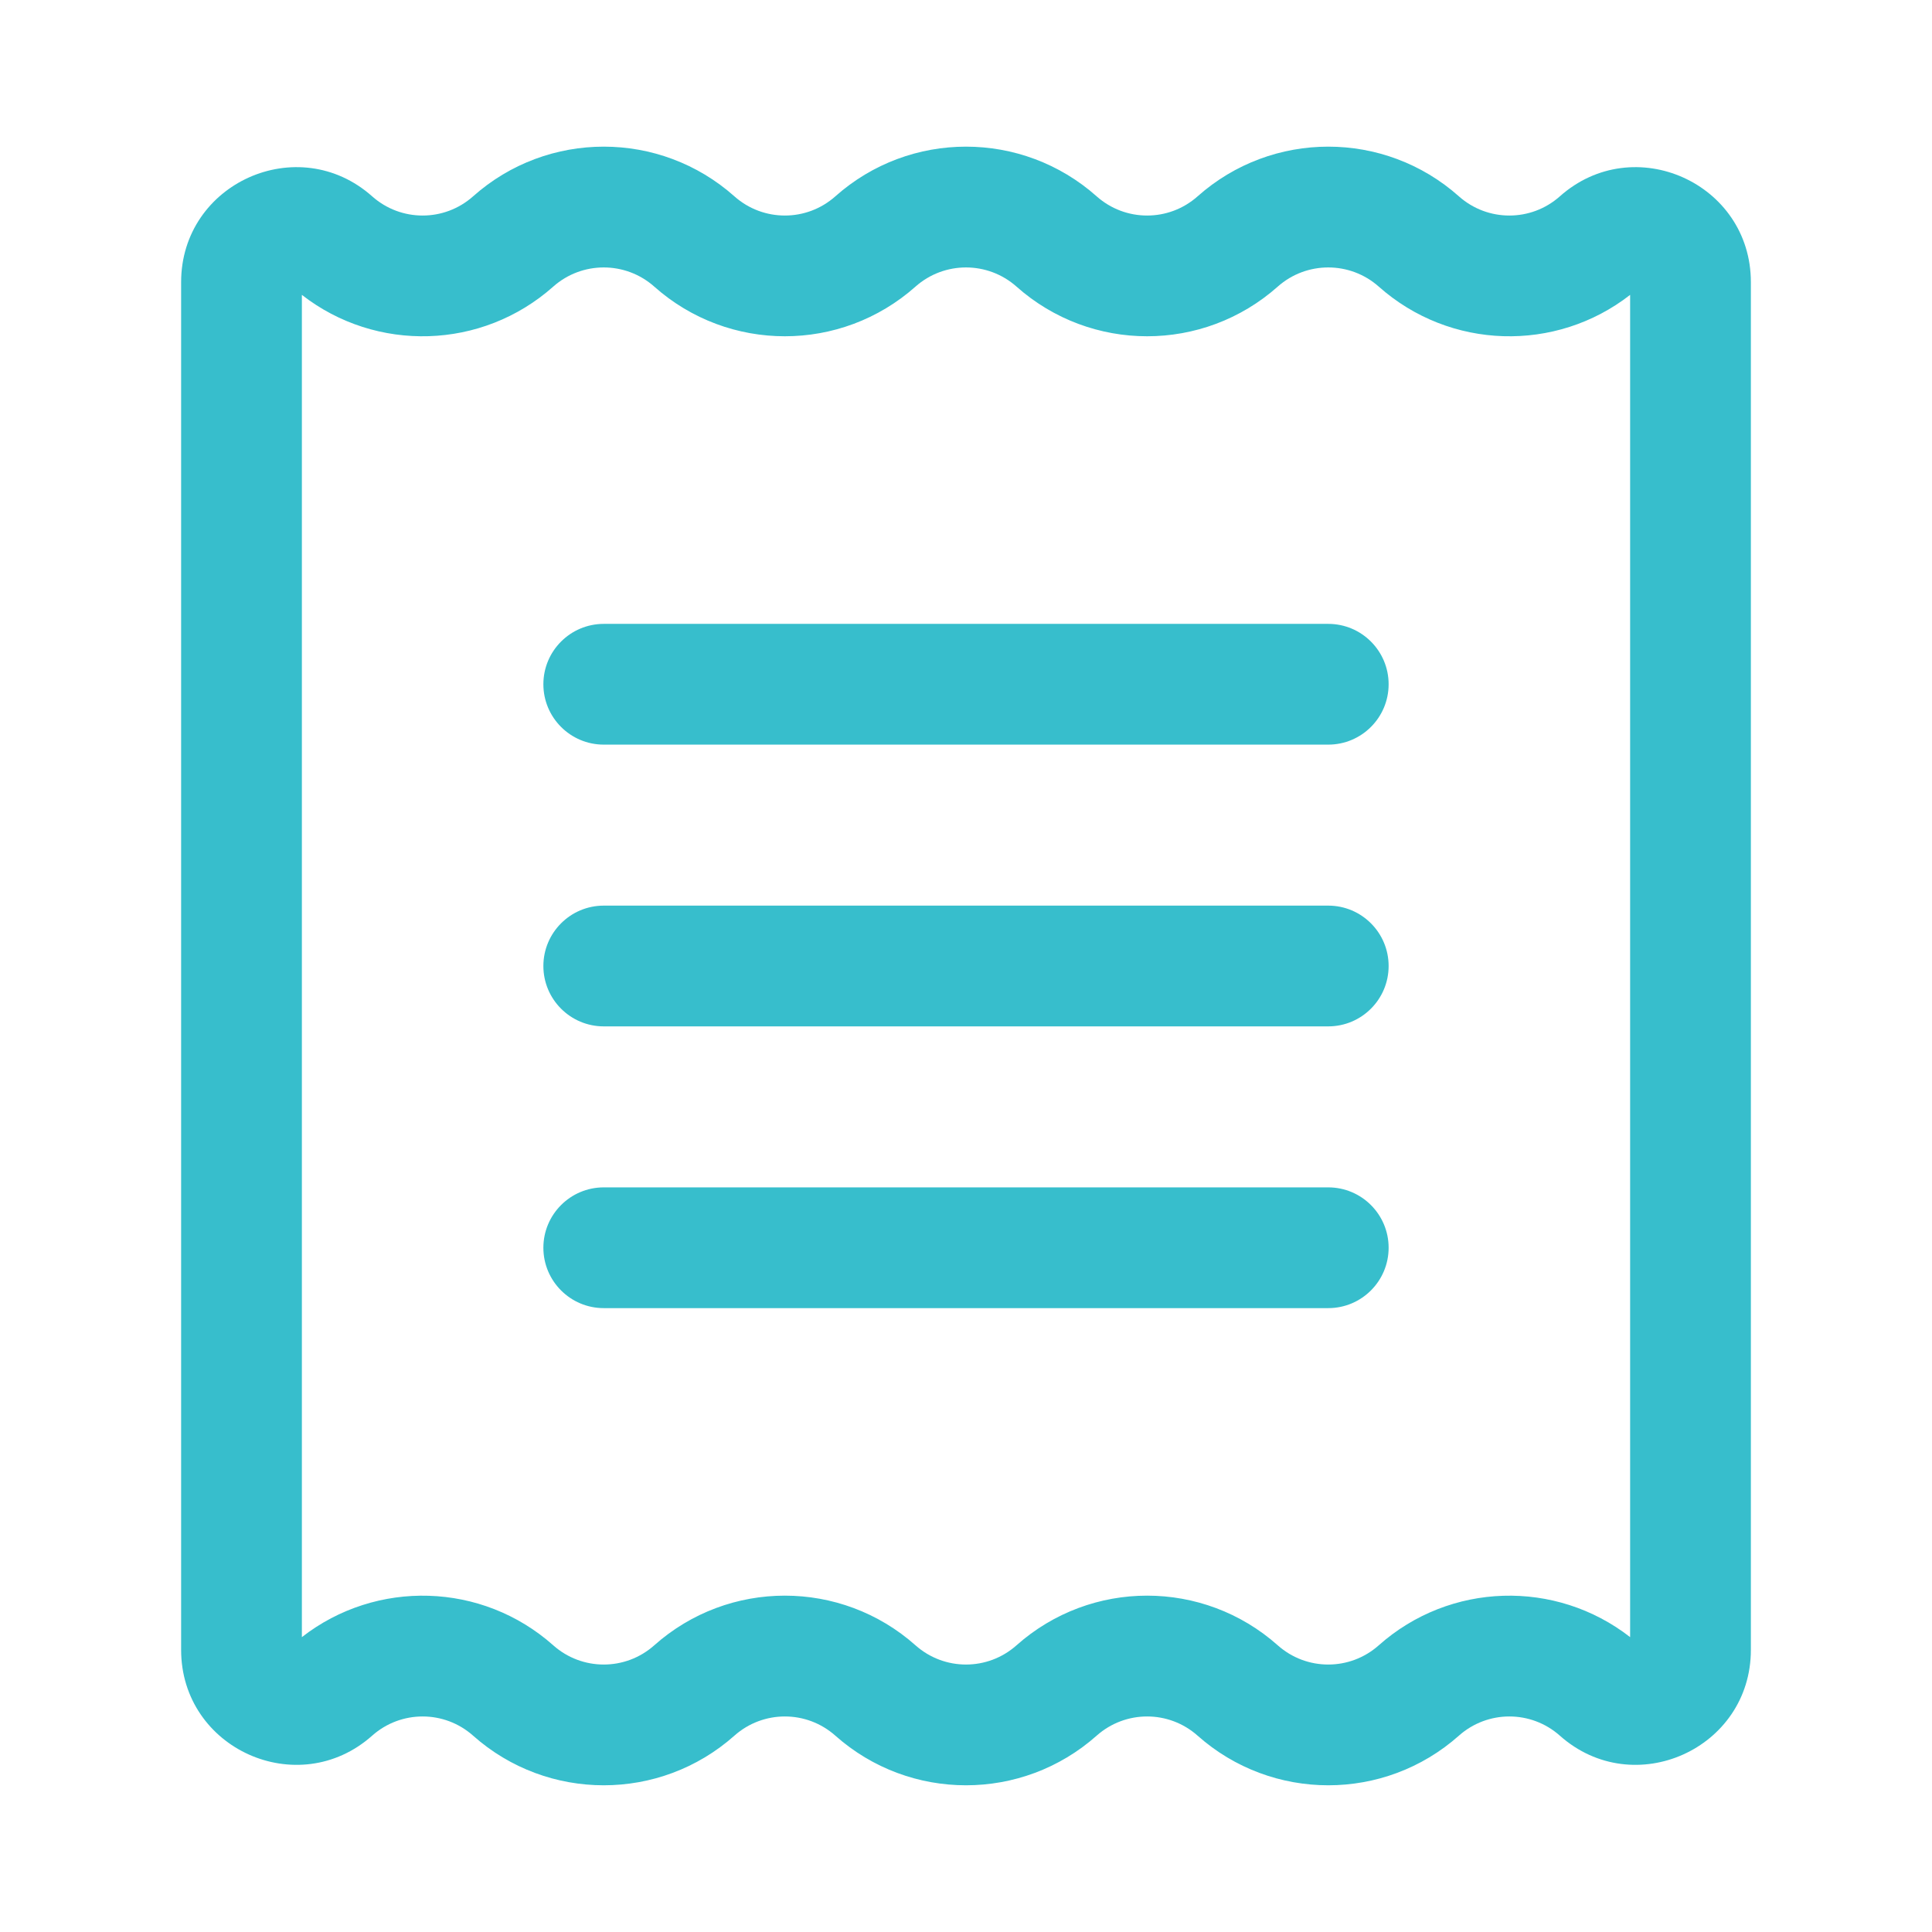 <svg width="24" height="24" viewBox="0 0 24 24" fill="none" xmlns="http://www.w3.org/2000/svg">
<path fill-rule="evenodd" clip-rule="evenodd" d="M8.127 3.56C7.769 3.243 7.231 3.243 6.873 3.56C5.988 4.347 4.673 4.382 3.75 3.663V20.337C4.673 19.618 5.988 19.652 6.873 20.439C7.231 20.757 7.769 20.757 8.127 20.439C9.052 19.616 10.447 19.616 11.373 20.439C11.731 20.757 12.269 20.757 12.627 20.439C13.553 19.616 14.947 19.616 15.873 20.439C16.231 20.757 16.769 20.757 17.127 20.439C18.012 19.652 19.327 19.618 20.25 20.337V3.663C19.327 4.382 18.012 4.347 17.127 3.56C16.769 3.243 16.231 3.243 15.873 3.56C14.947 4.383 13.553 4.383 12.627 3.56C12.269 3.243 11.731 3.243 11.373 3.56C10.447 4.383 9.052 4.383 8.127 3.56ZM5.877 2.439C6.802 1.616 8.198 1.616 9.123 2.439C9.481 2.757 10.019 2.757 10.377 2.439C11.303 1.616 12.697 1.616 13.623 2.439C13.981 2.757 14.519 2.757 14.877 2.439C15.803 1.616 17.198 1.616 18.123 2.439C18.481 2.757 19.019 2.757 19.377 2.439C20.296 1.622 21.75 2.275 21.75 3.505V20.495C21.75 21.725 20.296 22.378 19.377 21.561C19.019 21.243 18.481 21.243 18.123 21.561C17.198 22.383 15.803 22.383 14.877 21.561C14.519 21.243 13.981 21.243 13.623 21.561C12.697 22.383 11.303 22.383 10.377 21.561C10.019 21.243 9.481 21.243 9.123 21.561C8.198 22.383 6.802 22.383 5.877 21.561C5.519 21.243 4.981 21.243 4.623 21.561C3.704 22.378 2.25 21.725 2.25 20.495V3.505C2.25 2.275 3.704 1.622 4.623 2.439C4.981 2.757 5.519 2.757 5.877 2.439ZM6.75 8.5C6.75 8.086 7.086 7.75 7.5 7.75H16.5C16.914 7.75 17.25 8.086 17.25 8.5C17.25 8.914 16.914 9.25 16.5 9.25H7.5C7.086 9.25 6.75 8.914 6.75 8.5ZM6.75 12C6.75 11.586 7.086 11.25 7.5 11.25H16.5C16.914 11.25 17.25 11.586 17.25 12C17.25 12.414 16.914 12.75 16.5 12.75H7.5C7.086 12.75 6.75 12.414 6.75 12ZM6.75 15.5C6.75 15.086 7.086 14.75 7.5 14.75H16.5C16.914 14.75 17.25 15.086 17.25 15.5C17.25 15.914 16.914 16.25 16.5 16.25H7.5C7.086 16.25 6.75 15.914 6.75 15.5Z" fill="#37BECC"/>
</svg>
